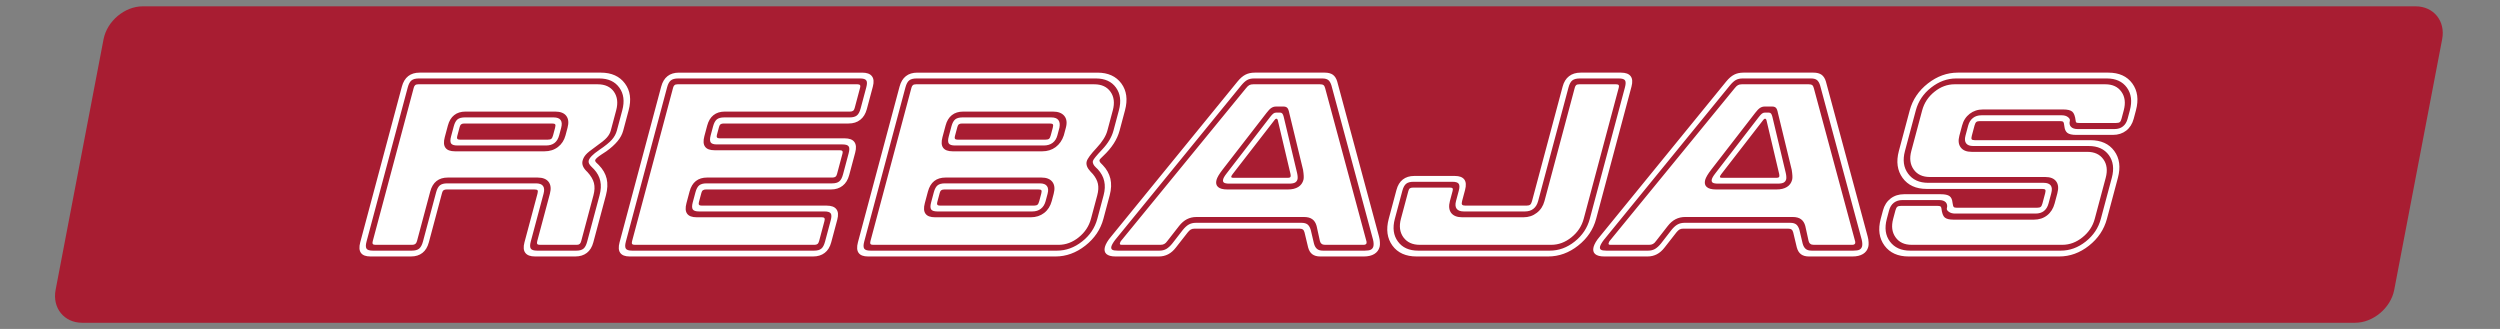 <?xml version="1.0" encoding="UTF-8"?>
<!DOCTYPE svg PUBLIC "-//W3C//DTD SVG 1.1//EN" "http://www.w3.org/Graphics/SVG/1.1/DTD/svg11.dtd">
<!-- Creator: CorelDRAW 2021 (64-Bit) -->
<svg xmlns="http://www.w3.org/2000/svg" xml:space="preserve" width="1900px" height="250px" version="1.1" style="shape-rendering:geometricPrecision; text-rendering:geometricPrecision; image-rendering:optimizeQuality; fill-rule:evenodd; clip-rule:evenodd"
viewBox="0 0 1900 250"
 xmlns:xlink="http://www.w3.org/1999/xlink"
 xmlns:xodm="http://www.corel.com/coreldraw/odm/2003">
 <rect x="0" y="0" width="1900" height="250" fill="#808080" stroke="none"/>
 <defs>
  <style type="text/css">
   <![CDATA[
    .fil1 {fill:none;fill-rule:nonzero}
    .fil0 {fill:#A81D32}
    .fil2 {fill:white;fill-rule:nonzero}
   ]]>
  </style>
 </defs>
 <g id="Слой_x0020_1">
  <g id="_1875550904720">
   <path class="fil0" d="M108.48 4.81l1727.38 0c13.75,0 22.84,11.25 20.18,25l-36.43 190.5c-2.63,13.75 -16.03,25 -29.78,25l-1727.35 0c-13.75,0 -22.84,-11.25 -20.22,-25l36.44 -190.5c2.66,-13.75 16.03,-25 29.78,-25z"/>
   <polygon class="fil1" points="-0.84,0.06 1899.16,0.06 1899.16,250.06 -0.84,250.06 "/>
   <g>
    <path class="fil2" d="M314.47 66.61c0.24,-0.9 0.62,-1.57 1.12,-1.94 0.48,-0.41 1.27,-0.61 2.31,-0.61l136.36 0c5.54,0 9.63,1.88 12.32,5.64 2.64,3.79 3.23,8.49 1.72,14.13l-4.12 15.43c-0.5,1.85 -1.47,3.59 -2.96,5.27 -1.45,1.68 -4.32,3.99 -8.61,7.01 -3.72,2.62 -6.21,4.63 -7.38,6.01 -1.21,1.37 -2.01,2.88 -2.45,4.53 -0.7,2.61 0.24,5.23 2.83,7.85 0.36,0.4 0.63,0.67 0.8,0.77 2.65,2.89 4.31,5.7 5,8.42 0.68,2.72 0.56,5.81 -0.38,9.3l-9.3 34.79c-0.28,1.04 -0.67,1.78 -1.19,2.21 -0.52,0.44 -1.21,0.64 -2.15,0.64l-28.19 0c-0.97,0 -1.62,-0.2 -1.87,-0.64 -0.29,-0.43 -0.29,-1.17 -0.02,-2.21l9.62 -35.97c1.02,-3.82 0.68,-6.81 -0.98,-9.02 -1.7,-2.19 -4.49,-3.29 -8.44,-3.29l-68.05 0c-3.56,0 -6.44,0.87 -8.69,2.65 -2.26,1.78 -3.84,4.43 -4.79,7.98l-10.06 37.65c-0.26,0.97 -0.7,1.71 -1.26,2.18 -0.58,0.44 -1.39,0.67 -2.36,0.67l-28.02 0c-0.97,0 -1.62,-0.2 -1.94,-0.64 -0.32,-0.43 -0.32,-1.17 -0.04,-2.21l31.17 -116.6zm159.17 32.65c-0.76,2.82 -2.18,5.5 -4.3,8.05 -2.13,2.55 -4.96,5.14 -8.53,7.69 -0.89,0.57 -2.08,1.37 -3.58,2.34 -3.01,1.98 -4.64,3.43 -4.88,4.33 -0.18,0.67 0.27,1.48 1.39,2.45 0.59,0.54 1.01,0.98 1.33,1.28 3.14,3.22 5.13,6.68 6.01,10.43 0.85,3.73 0.66,7.92 -0.58,12.59l-9.57 35.76c-0.95,3.56 -2.6,6.24 -4.92,8.02 -2.33,1.81 -5.26,2.72 -8.78,2.72l-30.57 0c-3.56,0 -6.03,-0.91 -7.39,-2.72 -1.41,-1.78 -1.63,-4.46 -0.68,-8.02l9.88 -36.94c0.35,-1.31 0.38,-2.18 0.06,-2.62 -0.32,-0.43 -1.14,-0.63 -2.45,-0.63l-66.56 0c-1.05,0 -1.84,0.2 -2.38,0.6 -0.54,0.37 -0.92,1.04 -1.16,1.95l-10.06 37.64c-0.95,3.56 -2.58,6.24 -4.87,8.02 -2.29,1.81 -5.19,2.72 -8.74,2.72l-30.77 0c-3.52,0 -5.93,-0.91 -7.22,-2.72 -1.31,-1.78 -1.5,-4.46 -0.55,-8.02l31.64 -118.34c0.95,-3.55 2.57,-6.21 4.82,-7.98 2.26,-1.78 5.14,-2.66 8.66,-2.66l137.74 0c8.12,0 14.23,2.76 18.3,8.23 4.08,5.46 5.01,12.24 2.83,20.4l-4.12 15.43zm-51.73 -14.46l-68.05 0c-3.55,0 -6.45,0.9 -8.71,2.72 -2.25,1.77 -3.83,4.43 -4.77,7.92l-2.36 8.82c-0.95,3.56 -0.79,6.24 0.51,8.02 1.29,1.81 3.7,2.72 7.26,2.72l68.04 0c3.96,0 7.34,-1.08 10.2,-3.26 2.82,-2.15 4.75,-5.1 5.76,-8.86l1.54 -5.77c1.02,-3.82 0.72,-6.81 -0.94,-9.02 -1.63,-2.18 -4.46,-3.29 -8.48,-3.29zm-1.19 4.43c2.65,0 4.42,0.67 5.37,2.01 0.95,1.34 1.1,3.29 0.41,5.87l-1.54 5.77c-0.69,2.59 -1.88,4.5 -3.52,5.78 -1.65,1.27 -3.77,1.91 -6.42,1.91l-67.44 0c-2.45,0 -4.03,-0.51 -4.73,-1.51 -0.7,-1.04 -0.73,-2.82 -0.04,-5.37l2.05 -7.68c0.68,-2.55 1.66,-4.33 2.89,-5.31 1.24,-0.97 3.08,-1.47 5.53,-1.47l67.44 0zm-1.23 4.63l-66.57 0c-1.04,0 -1.84,0.2 -2.38,0.6 -0.53,0.37 -0.92,1.08 -1.19,2.05l-1.86 6.98c-0.24,0.9 -0.22,1.58 0.1,2.01 0.32,0.44 1,0.64 2.04,0.64l66.57 0c1.31,0 2.24,-0.2 2.79,-0.64 0.55,-0.43 0.99,-1.31 1.34,-2.62l1.54 -5.77c0.35,-1.31 0.38,-2.18 0.06,-2.61 -0.32,-0.44 -1.14,-0.64 -2.44,-0.64zm36.17 54.56c1.07,-4 1.27,-7.62 0.56,-10.88 -0.7,-3.25 -2.3,-6.2 -4.77,-8.89 -0.41,-0.47 -1.05,-1.07 -1.88,-1.88 -1.81,-1.74 -2.53,-3.32 -2.16,-4.69 0.58,-2.19 3.2,-4.84 7.84,-7.99l0.12 -0.1c4.63,-3.12 7.84,-5.74 9.69,-7.85 1.83,-2.08 3.08,-4.4 3.75,-6.88l4.12 -15.43c1.84,-6.88 1.1,-12.65 -2.26,-17.25 -3.33,-4.63 -8.41,-6.95 -15.23,-6.95l-137.13 0c-2.51,0 -4.36,0.51 -5.56,1.48 -1.23,0.97 -2.18,2.75 -2.86,5.3l-31.33 117.2c-0.68,2.55 -0.69,4.33 0.01,5.37 0.67,1.01 2.24,1.51 4.76,1.51l29.59 0c2.49,0 4.36,-0.5 5.61,-1.51 1.25,-1.04 2.23,-2.82 2.91,-5.37l10.02 -37.48c0.68,-2.55 1.66,-4.32 2.89,-5.3 1.24,-0.97 3.08,-1.47 5.53,-1.47l67.44 0c2.65,0 4.42,0.67 5.38,1.98 0.96,1.3 1.11,3.25 0.4,5.9l-9.73 36.37c-0.68,2.55 -0.65,4.33 0.05,5.37 0.7,1.01 2.31,1.51 4.83,1.51l29.76 0c2.38,0 4.19,-0.5 5.39,-1.48 1.2,-0.97 2.16,-2.78 2.85,-5.4l9.41 -35.19zm207.7 -82.58l-4.57 17.08c-0.95,3.56 -2.62,6.27 -4.99,8.12 -2.35,1.88 -5.32,2.82 -8.87,2.82l-94.92 0c-1.04,0 -1.84,0.2 -2.38,0.6 -0.53,0.37 -0.92,1.08 -1.18,2.05l-1.6 5.97c-0.24,0.91 -0.22,1.58 0.1,2.01 0.32,0.44 1,0.64 2.04,0.64l94.92 0c3.56,0 6.04,0.91 7.39,2.75 1.38,1.85 1.61,4.53 0.65,8.09l-4.56 17.08c-0.95,3.56 -2.62,6.27 -4.99,8.12 -2.35,1.88 -5.32,2.82 -8.87,2.82l-94.92 0c-1.04,0 -1.84,0.2 -2.38,0.6 -0.54,0.37 -0.92,1.04 -1.16,1.95l-1.89 7.08c-0.24,0.9 -0.22,1.57 0.1,2.01 0.32,0.44 1,0.64 2.04,0.64l94.92 0c3.56,0 6.04,0.9 7.4,2.71 1.4,1.78 1.63,4.43 0.7,7.92l-4.62 17.28c-0.95,3.56 -2.61,6.24 -4.96,8.02 -2.33,1.81 -5.29,2.72 -8.85,2.72l-139.28 0c-3.52,0 -5.93,-0.91 -7.22,-2.72 -1.31,-1.78 -1.5,-4.46 -0.54,-8.02l31.63 -118.34c0.95,-3.55 2.57,-6.21 4.82,-7.98 2.26,-1.78 5.14,-2.66 8.66,-2.66l139.28 0c3.56,0 6.03,0.91 7.4,2.72 1.4,1.78 1.63,4.43 0.7,7.92zm-147.96 -6.21c-2.51,0 -4.36,0.51 -5.56,1.48 -1.23,0.97 -2.18,2.75 -2.86,5.3l-31.33 117.2c-0.68,2.55 -0.69,4.33 0.01,5.37 0.67,1.01 2.24,1.51 4.76,1.51l138.27 0c2.45,0 4.26,-0.5 5.46,-1.48 1.24,-0.97 2.19,-2.78 2.89,-5.4l4.31 -16.14c0.69,-2.55 0.69,-4.33 -0.02,-5.3 -0.68,-0.97 -2.23,-1.47 -4.67,-1.47l-95.4 0c-2.44,0 -4.02,-0.51 -4.72,-1.51 -0.7,-1.04 -0.73,-2.82 -0.05,-5.37l2.06 -7.69c0.68,-2.55 1.66,-4.32 2.89,-5.3 1.24,-0.97 3.08,-1.47 5.53,-1.47l95.39 0c2.45,0 4.26,-0.51 5.46,-1.48 1.24,-0.97 2.19,-2.79 2.89,-5.4l4.26 -15.94c0.7,-2.62 0.71,-4.4 -0.02,-5.33 -0.67,-0.98 -2.23,-1.45 -4.68,-1.45l-95.39 0c-2.45,0 -4.02,-0.5 -4.73,-1.51 -0.69,-1.04 -0.72,-2.82 -0.04,-5.37l1.84 -6.87c0.68,-2.55 1.66,-4.33 2.89,-5.31 1.24,-0.97 3.08,-1.47 5.53,-1.47l95.39 0c2.45,0 4.26,-0.51 5.46,-1.48 1.24,-0.97 2.19,-2.78 2.89,-5.4l4.26 -15.94c0.7,-2.62 0.71,-4.39 -0.02,-5.33 -0.67,-0.98 -2.23,-1.45 -4.67,-1.45l-138.28 0zm107.12 123.58c-0.28,1.04 -0.68,1.78 -1.23,2.21 -0.56,0.44 -1.28,0.64 -2.19,0.64l-136.72 0c-0.98,0 -1.63,-0.2 -1.95,-0.64 -0.32,-0.43 -0.32,-1.17 -0.04,-2.21l31.17 -116.6c0.24,-0.9 0.62,-1.57 1.12,-1.94 0.48,-0.41 1.27,-0.61 2.31,-0.61l136.73 0c0.91,0 1.52,0.2 1.85,0.61 0.34,0.37 0.36,1.04 0.12,1.94l-4.15 15.54c-0.26,0.97 -0.66,1.68 -1.19,2.04 -0.54,0.41 -1.27,0.61 -2.17,0.61l-95.23 0c-3.55,0 -6.45,0.9 -8.71,2.72 -2.25,1.77 -3.83,4.43 -4.77,7.92l-2.14 8.01c-0.95,3.56 -0.8,6.24 0.51,8.02 1.29,1.82 3.7,2.72 7.25,2.72l95.23 0c0.9,0 1.52,0.2 1.85,0.6 0.34,0.37 0.36,1.05 0.12,1.95l-4.16 15.54c-0.26,0.97 -0.65,1.67 -1.18,2.04 -0.55,0.41 -1.27,0.61 -2.18,0.61l-95.22 0c-3.56,0 -6.44,0.87 -8.69,2.65 -2.26,1.78 -3.84,4.43 -4.79,7.98l-2.36 8.83c-0.95,3.55 -0.8,6.24 0.51,8.02 1.29,1.81 3.7,2.72 7.26,2.72l95.22 0c0.91,0 1.52,0.2 1.84,0.63 0.32,0.44 0.33,1.18 0.05,2.22l-4.07 15.23zm180.81 7.28c6.81,0 13.17,-2.31 19.04,-6.94 5.89,-4.6 9.75,-10.37 11.59,-17.25l4.78 -17.88c1.05,-3.93 1.2,-7.52 0.46,-10.78 -0.7,-3.25 -2.35,-6.24 -4.87,-8.99 -0.27,-0.27 -0.72,-0.7 -1.34,-1.27 -1.99,-1.85 -2.77,-3.56 -2.36,-5.1 0.3,-1.14 2.65,-4.03 7.04,-8.66 4.41,-4.66 7.26,-9.46 8.57,-14.36l4.13 -15.43c1.84,-6.88 1.1,-12.65 -2.23,-17.25 -3.33,-4.63 -8.41,-6.95 -15.26,-6.95l-136.32 0c-2.52,0 -4.37,0.51 -5.57,1.48 -1.23,0.97 -2.17,2.75 -2.86,5.3l-31.33 117.2c-0.68,2.55 -0.69,4.33 0.01,5.37 0.67,1.01 2.25,1.51 4.76,1.51l141.76 0zm-19.92 -25.36c3.92,0 7.31,-1.11 10.14,-3.29 2.84,-2.22 4.74,-5.2 5.76,-9l1.49 -5.6c1.03,-3.82 0.68,-6.81 -1.01,-9.02 -1.7,-2.19 -4.45,-3.29 -8.31,-3.29l-72.78 0c-3.55,0 -6.44,0.87 -8.69,2.65 -2.25,1.78 -3.83,4.43 -4.79,7.98l-2.36 8.83c-0.95,3.55 -0.79,6.24 0.51,8.02 1.29,1.81 3.7,2.72 7.26,2.72l72.78 0zm1.18 -4.43l-72.17 0c-2.45,0 -4.03,-0.51 -4.73,-1.51 -0.7,-1.04 -0.72,-2.82 -0.04,-5.37l2.05 -7.69c0.68,-2.55 1.66,-4.32 2.89,-5.3 1.24,-0.97 3.08,-1.47 5.53,-1.47l72.18 0c2.58,0 4.35,0.67 5.36,2.01 1.02,1.34 1.2,3.29 0.51,5.87l-1.49 5.6c-0.69,2.55 -1.91,4.5 -3.65,5.84 -1.73,1.35 -3.86,2.02 -6.44,2.02zm1.18 -4.43c1.25,0 2.15,-0.24 2.7,-0.67 0.56,-0.47 1.01,-1.38 1.37,-2.76l1.5 -5.6c0.35,-1.31 0.38,-2.18 0.1,-2.62 -0.25,-0.43 -1.07,-0.63 -2.38,-0.63l-71.3 0c-1.04,0 -1.83,0.2 -2.38,0.6 -0.53,0.37 -0.91,1.04 -1.16,1.95l-1.89 7.08c-0.24,0.9 -0.22,1.57 0.1,2.01 0.32,0.44 1,0.64 2.05,0.64l71.29 0zm11.99 -62.41l-66.6 0c-1.04,0 -1.83,0.2 -2.38,0.6 -0.53,0.37 -0.92,1.08 -1.18,2.05l-1.87 6.98c-0.24,0.9 -0.22,1.58 0.1,2.01 0.32,0.44 1.01,0.64 2.05,0.64l66.6 0c1.31,0 2.2,-0.2 2.75,-0.64 0.56,-0.43 0.99,-1.31 1.34,-2.62l1.54 -5.77c0.35,-1.31 0.38,-2.18 0.07,-2.61 -0.32,-0.44 -1.11,-0.64 -2.42,-0.64zm1.24 -4.63c2.55,0 4.32,0.67 5.34,1.98 1.03,1.31 1.32,3.22 0.83,5.8l-1.57 5.87c-0.67,2.52 -1.88,4.4 -3.64,5.71 -1.75,1.31 -3.98,1.98 -6.67,1.98l-67.47 0c-2.45,0 -4.03,-0.51 -4.73,-1.51 -0.7,-1.04 -0.72,-2.82 -0.04,-5.37l2.05 -7.68c0.68,-2.55 1.66,-4.33 2.9,-5.31 1.23,-0.97 3.07,-1.47 5.52,-1.47l67.48 0zm1.18 -4.43l-68.07 0c-3.56,0 -6.45,0.9 -8.72,2.72 -2.25,1.77 -3.83,4.43 -4.76,7.92l-2.36 8.82c-0.95,3.56 -0.8,6.24 0.5,8.02 1.3,1.81 3.71,2.72 7.26,2.72l68.08 0c3.93,0 7.33,-1.08 10.18,-3.19 2.86,-2.15 4.95,-5.1 6.21,-8.93l1.55 -5.77c1.02,-3.82 0.64,-6.81 -1.18,-9.02 -1.8,-2.18 -4.69,-3.29 -8.69,-3.29zm50.7 14.46c-1.81,6.74 -5.95,13.19 -12.44,19.26 -1.73,1.58 -2.67,2.62 -2.82,3.15 -0.14,0.77 0.29,1.68 1.34,2.65 0.48,0.47 0.88,0.84 1.16,1.18 2.92,3.02 4.82,6.44 5.76,10.23 0.9,3.79 0.74,8.02 -0.51,12.69l-4.78 17.88c-2.15,8.05 -6.73,14.86 -13.73,20.37 -7.01,5.5 -14.59,8.25 -22.71,8.25l-142.37 0c-3.52,0 -5.93,-0.91 -7.22,-2.72 -1.3,-1.78 -1.49,-4.46 -0.54,-8.02l31.64 -118.34c0.95,-3.55 2.56,-6.21 4.82,-7.98 2.25,-1.78 5.13,-2.66 8.66,-2.66l136.93 0c8.08,0 14.12,2.76 18.17,8.23 4,5.46 4.94,12.24 2.76,20.4l-4.12 15.43zm-158.17 -32.65c0.24,-0.9 0.62,-1.57 1.13,-1.94 0.47,-0.41 1.26,-0.61 2.3,-0.61l135.56 0c5.47,0 9.56,1.88 12.25,5.64 2.71,3.79 3.3,8.49 1.79,14.13l-4.13 15.43c-1.1,4.13 -3.85,8.52 -8.26,13.22 -4.41,4.7 -6.89,8.09 -7.45,10.17 -0.66,2.45 0.33,5.03 2.92,7.78 0.77,0.77 1.37,1.41 1.75,1.85 2.03,2.45 3.32,4.9 3.86,7.41 0.53,2.55 0.36,5.44 -0.52,8.73l-4.78 17.88c-1.49,5.57 -4.59,10.27 -9.3,14.06 -4.7,3.79 -9.81,5.7 -15.31,5.7l-140.99 0c-0.98,0 -1.63,-0.2 -1.95,-0.64 -0.31,-0.43 -0.32,-1.17 -0.04,-2.21l31.17 -116.6zm236.37 62.41c-1.22,1.58 -2.21,3.02 -3,4.33 -0.76,1.34 -1.29,2.45 -1.53,3.36 -0.63,2.34 -0.24,4.16 1.17,5.4 1.41,1.24 3.72,1.88 7.01,1.88l46.1 0c3.23,0 5.81,-0.64 7.82,-1.88 2.01,-1.24 3.33,-3.06 3.96,-5.4 0.22,-0.84 0.3,-1.88 0.22,-3.09 -0.04,-1.21 -0.24,-2.75 -0.51,-4.6l-10.49 -43.21c-0.38,-1.98 -0.9,-3.29 -1.55,-3.9 -0.67,-0.63 -1.56,-0.94 -2.76,-0.94l-5.78 0c-1.24,0 -2.4,0.34 -3.5,1.04 -1.05,0.68 -2.29,1.95 -3.69,3.8l-33.47 43.21zm5.24 10.54c-2.05,0 -3.42,-0.27 -4.12,-0.77 -0.7,-0.54 -0.91,-1.38 -0.61,-2.49 0.15,-0.57 0.42,-1.21 0.79,-1.84 0.38,-0.67 1.04,-1.65 2.07,-2.95l32.9 -42.65c0.92,-1.18 1.68,-2.01 2.35,-2.52 0.68,-0.5 1.31,-0.74 1.98,-0.74l3.42 0c0.61,0 1.11,0.27 1.54,0.78 0.39,0.53 0.72,1.34 0.97,2.38l10.18 42.75c0.24,1.1 0.4,2.04 0.42,2.85 0.06,0.77 0.01,1.44 -0.12,1.94 -0.3,1.11 -0.96,1.95 -1.94,2.49 -0.97,0.5 -2.49,0.77 -4.54,0.77l-45.29 0zm2.96 -4.43l41.47 0c0.64,0 1.13,-0.07 1.47,-0.24 0.35,-0.16 0.56,-0.43 0.64,-0.73 0.05,-0.21 0.07,-0.41 0.07,-0.64 -0.01,-0.24 -0.03,-0.64 -0.14,-1.24l-9.73 -41.17c-0.12,-0.31 -0.26,-0.54 -0.42,-0.67 -0.17,-0.14 -0.39,-0.2 -0.62,-0.2 -0.2,0 -0.42,0.06 -0.67,0.23 -0.24,0.17 -0.43,0.37 -0.54,0.54l-31.97 41.27c-0.28,0.4 -0.54,0.73 -0.73,1.07 -0.19,0.34 -0.29,0.6 -0.35,0.81 -0.08,0.3 -0.01,0.57 0.24,0.73 0.26,0.17 0.68,0.24 1.28,0.24zm-84.88 50.93c-0.54,0 -0.88,-0.1 -1.1,-0.3 -0.21,-0.2 -0.27,-0.47 -0.17,-0.87 0.13,-0.47 0.26,-0.84 0.41,-1.14 0.15,-0.31 0.31,-0.54 0.5,-0.74l95.02 -116.09c0.87,-1.11 1.71,-1.88 2.45,-2.25 0.78,-0.41 1.74,-0.61 2.91,-0.61l50.83 0c1.18,0 2.03,0.2 2.59,0.61 0.54,0.37 0.97,1.14 1.25,2.25l31.34 116.19c0.08,0.2 0.15,0.44 0.18,0.74 0.01,0.3 -0.01,0.63 -0.05,1.04 -0.17,0.4 -0.41,0.67 -0.77,0.87 -0.36,0.2 -0.82,0.3 -1.42,0.3l-29.36 0c-1.07,0 -1.92,-0.23 -2.55,-0.74 -0.67,-0.5 -1.09,-1.2 -1.32,-2.11l-2.53 -11.51c-0.63,-2.28 -1.71,-3.99 -3.26,-5.1 -1.52,-1.11 -3.61,-1.68 -6.23,-1.68l-81.87 0c-2.62,0 -5.02,0.57 -7.19,1.68 -2.14,1.11 -4.14,2.82 -5.93,5.1l-8.98 11.51c-0.71,1.04 -1.48,1.78 -2.3,2.21 -0.79,0.44 -1.75,0.64 -2.86,0.64l-29.59 0zm-2.97 4.43l31.85 0c1.91,0 3.6,-0.44 5.1,-1.27 1.51,-0.88 3.06,-2.29 4.62,-4.23l7.94 -10.24c1.51,-1.87 3.02,-3.25 4.56,-4.12 1.53,-0.84 3.26,-1.28 5.17,-1.28l80.66 0c1.91,0 3.37,0.44 4.46,1.28 1.04,0.87 1.81,2.25 2.39,4.12l2.43 10.34c0.49,1.81 1.26,3.19 2.31,4.06 1.03,0.9 2.52,1.34 4.5,1.34l31.84 0c2.05,0 3.56,-0.23 4.56,-0.74 0.98,-0.5 1.64,-1.34 1.95,-2.51 0.15,-0.57 0.22,-1.31 0.17,-2.15 -0.03,-0.87 -0.15,-1.81 -0.41,-2.85l-31.66 -117.4c-0.6,-1.88 -1.38,-3.23 -2.41,-4.03 -1,-0.77 -2.47,-1.18 -4.45,-1.18l-51.97 0c-2.05,0 -3.76,0.37 -5.14,1.14 -1.37,0.74 -2.88,2.12 -4.51,4.07l-95.81 117.4c-0.81,1.04 -1.43,1.98 -1.94,2.85 -0.49,0.84 -0.82,1.58 -0.97,2.15 -0.32,1.17 -0.1,2.01 0.6,2.51 0.74,0.51 2.12,0.74 4.16,0.74zm-4.99 -10.7l96.06 -117.81c1.95,-2.41 3.96,-4.16 5.98,-5.2 1.99,-1.04 4.38,-1.58 7.14,-1.58l53.18 0c2.61,0 4.68,0.54 6.21,1.62 1.48,1.1 2.6,2.81 3.28,5.16l31.75 117.81c0.39,1.44 0.64,2.88 0.69,4.33 0.09,1.44 0.01,2.61 -0.23,3.52 -0.63,2.35 -1.99,4.16 -4.03,5.4 -2.05,1.24 -4.7,1.88 -7.99,1.88l-33.05 0c-2.55,0 -4.57,-0.57 -6.06,-1.68 -1.51,-1.11 -2.56,-2.85 -3.2,-5.2l-2.73 -11.41c-0.25,-1.04 -0.69,-1.77 -1.28,-2.21 -0.62,-0.44 -1.48,-0.64 -2.58,-0.64l-79.73 0c-1.1,0 -2.03,0.2 -2.82,0.64 -0.75,0.44 -1.55,1.17 -2.37,2.21l-8.92 11.41c-1.8,2.35 -3.78,4.09 -5.92,5.2 -2.14,1.11 -4.51,1.68 -7.12,1.68l-32.85 0c-3.26,0 -5.57,-0.64 -6.98,-1.88 -1.38,-1.24 -1.77,-3.05 -1.14,-5.4 0.28,-1.04 0.84,-2.28 1.66,-3.69 0.84,-1.41 1.85,-2.79 3.05,-4.16zm359.17 -13.49c-1.49,5.57 -4.59,10.27 -9.33,14.06 -4.7,3.79 -9.81,5.7 -15.31,5.7l-99.99 0c-5.5,0 -9.62,-1.91 -12.4,-5.7 -2.74,-3.79 -3.37,-8.49 -1.88,-14.06l5.66 -21.17c0.26,-0.98 0.64,-1.65 1.18,-2.02 0.53,-0.37 1.32,-0.53 2.36,-0.53l28.12 0c0.97,0 1.63,0.16 1.9,0.53 0.3,0.37 0.32,1.04 0.06,2.02l-2.05 7.68c-1.02,3.83 -0.68,6.81 0.97,9.03 1.7,2.18 4.49,3.29 8.42,3.29l46.47 0c3.89,0 7.27,-1.11 10.16,-3.36 2.9,-2.21 4.84,-5.2 5.85,-8.96l23.04 -86.2c0.25,-0.9 0.59,-1.57 1.06,-1.94 0.48,-0.41 1.24,-0.61 2.28,-0.61l28.11 0c0.98,0 1.63,0.2 1.89,0.61 0.3,0.37 0.32,1.04 0.08,1.94l-26.65 99.69zm4.63 0l26.71 -99.89c0.7,-2.62 0.7,-4.39 0.05,-5.33 -0.65,-0.98 -2.2,-1.45 -4.65,-1.45l-29.76 0c-2.52,0 -4.4,0.51 -5.63,1.48 -1.23,0.97 -2.21,2.75 -2.89,5.3l-23.1 86.4c-0.69,2.58 -1.88,4.53 -3.59,5.87 -1.7,1.35 -3.82,2.02 -6.41,2.02l-46.47 0c-2.61,0 -4.41,-0.67 -5.43,-2.02 -1.02,-1.34 -1.2,-3.29 -0.51,-5.87l2.11 -7.88c0.67,-2.52 0.63,-4.27 -0.07,-5.27 -0.71,-1.01 -2.28,-1.51 -4.73,-1.51l-29.66 0c-2.45,0 -4.3,0.5 -5.54,1.51 -1.24,1 -2.21,2.75 -2.88,5.27l-5.72 21.37c-1.84,6.88 -1.06,12.65 2.34,17.25 3.36,4.63 8.51,6.94 15.39,6.94l99.98 0c6.88,0 13.24,-2.31 19.01,-6.94 5.79,-4.6 9.61,-10.37 11.45,-17.25zm-152.8 0l5.87 -21.94c0.94,-3.53 2.55,-6.18 4.84,-7.96 2.29,-1.77 5.15,-2.68 8.64,-2.68l30.87 0c3.49,0 5.86,0.91 7.2,2.68 1.33,1.78 1.53,4.43 0.59,7.96l-2.26 8.45c-0.35,1.31 -0.36,2.22 0.01,2.72 0.37,0.5 1.18,0.74 2.49,0.74l46.47 0c1.24,0 2.18,-0.24 2.77,-0.71 0.55,-0.43 1.04,-1.37 1.41,-2.75l23.25 -86.97c0.93,-3.49 2.55,-6.14 4.87,-7.92 2.33,-1.81 5.25,-2.72 8.81,-2.72l30.67 0c3.55,0 6,0.91 7.36,2.72 1.37,1.78 1.56,4.43 0.63,7.92l-26.86 100.46c-2.15,8.05 -6.72,14.86 -13.7,20.37 -6.97,5.5 -14.58,8.25 -22.77,8.25l-99.99 0c-8.19,0 -14.33,-2.75 -18.36,-8.25 -4.03,-5.51 -4.96,-12.32 -2.81,-20.37z"/>
    <path class="fil2" d="M1300.48 129.02c-1.23,1.58 -2.22,3.02 -3,4.33 -0.76,1.34 -1.29,2.45 -1.54,3.36 -0.62,2.34 -0.24,4.16 1.18,5.4 1.41,1.24 3.72,1.88 7.01,1.88l46.1 0c3.22,0 5.81,-0.64 7.82,-1.88 2.01,-1.24 3.33,-3.06 3.96,-5.4 0.22,-0.84 0.3,-1.88 0.22,-3.09 -0.05,-1.21 -0.24,-2.75 -0.52,-4.6l-10.49 -43.21c-0.37,-1.98 -0.9,-3.29 -1.54,-3.9 -0.67,-0.63 -1.56,-0.94 -2.77,-0.94l-5.77 0c-1.24,0 -2.4,0.34 -3.5,1.04 -1.05,0.68 -2.3,1.95 -3.7,3.8l-33.46 43.21zm5.24 10.54c-2.05,0 -3.42,-0.27 -4.13,-0.77 -0.69,-0.54 -0.9,-1.38 -0.61,-2.49 0.16,-0.57 0.43,-1.21 0.8,-1.84 0.38,-0.67 1.04,-1.65 2.06,-2.95l32.91 -42.65c0.92,-1.18 1.68,-2.01 2.35,-2.52 0.67,-0.5 1.31,-0.74 1.98,-0.74l3.42 0c0.6,0 1.1,0.27 1.54,0.78 0.39,0.53 0.71,1.34 0.97,2.38l10.18 42.75c0.24,1.1 0.39,2.04 0.41,2.85 0.06,0.77 0.02,1.44 -0.11,1.94 -0.3,1.11 -0.96,1.95 -1.94,2.49 -0.98,0.5 -2.49,0.77 -4.54,0.77l-45.29 0zm2.96 -4.43l41.47 0c0.64,0 1.13,-0.07 1.47,-0.24 0.35,-0.16 0.55,-0.43 0.64,-0.73 0.05,-0.21 0.07,-0.41 0.06,-0.64 0,-0.24 -0.02,-0.64 -0.13,-1.24l-9.73 -41.17c-0.12,-0.31 -0.26,-0.54 -0.43,-0.67 -0.16,-0.14 -0.38,-0.2 -0.61,-0.2 -0.21,0 -0.42,0.06 -0.67,0.23 -0.25,0.17 -0.43,0.37 -0.55,0.54l-31.97 41.27c-0.27,0.4 -0.53,0.73 -0.72,1.07 -0.19,0.34 -0.3,0.6 -0.35,0.81 -0.08,0.3 -0.02,0.57 0.24,0.73 0.26,0.17 0.67,0.24 1.28,0.24zm-84.88 50.93c-0.54,0 -0.88,-0.1 -1.1,-0.3 -0.21,-0.2 -0.28,-0.47 -0.17,-0.87 0.13,-0.47 0.26,-0.84 0.41,-1.14 0.15,-0.31 0.31,-0.54 0.5,-0.74l95.02 -116.09c0.87,-1.11 1.71,-1.88 2.45,-2.25 0.77,-0.41 1.74,-0.61 2.91,-0.61l50.83 0c1.18,0 2.03,0.2 2.59,0.61 0.54,0.37 0.97,1.14 1.25,2.25l31.34 116.19c0.08,0.2 0.15,0.44 0.17,0.74 0.02,0.3 0,0.63 -0.04,1.04 -0.18,0.4 -0.42,0.67 -0.77,0.87 -0.36,0.2 -0.82,0.3 -1.42,0.3l-29.36 0c-1.08,0 -1.92,-0.23 -2.56,-0.74 -0.67,-0.5 -1.08,-1.2 -1.31,-2.11l-2.53 -11.51c-0.63,-2.28 -1.71,-3.99 -3.26,-5.1 -1.52,-1.11 -3.62,-1.68 -6.23,-1.68l-81.87 0c-2.62,0 -5.02,0.57 -7.2,1.68 -2.14,1.11 -4.14,2.82 -5.92,5.1l-8.98 11.51c-0.72,1.04 -1.48,1.78 -2.31,2.21 -0.78,0.44 -1.74,0.64 -2.85,0.64l-29.59 0zm-2.97 4.43l31.84 0c1.92,0 3.61,-0.44 5.11,-1.27 1.51,-0.88 3.06,-2.29 4.62,-4.23l7.94 -10.24c1.5,-1.87 3.01,-3.25 4.56,-4.12 1.53,-0.84 3.26,-1.28 5.17,-1.28l80.66 0c1.91,0 3.37,0.44 4.46,1.28 1.04,0.87 1.81,2.25 2.38,4.12l2.44 10.34c0.49,1.81 1.26,3.19 2.3,4.06 1.04,0.9 2.53,1.34 4.51,1.34l31.84 0c2.05,0 3.55,-0.23 4.56,-0.74 0.97,-0.5 1.63,-1.34 1.95,-2.51 0.15,-0.57 0.22,-1.31 0.17,-2.15 -0.04,-0.87 -0.15,-1.81 -0.41,-2.85l-31.66 -117.4c-0.6,-1.88 -1.39,-3.23 -2.41,-4.03 -1,-0.77 -2.47,-1.18 -4.45,-1.18l-51.98 0c-2.04,0 -3.75,0.37 -5.13,1.14 -1.37,0.74 -2.88,2.12 -4.51,4.07l-95.81 117.4c-0.82,1.04 -1.44,1.98 -1.94,2.85 -0.49,0.84 -0.82,1.58 -0.97,2.15 -0.32,1.17 -0.11,2.01 0.6,2.51 0.74,0.51 2.12,0.74 4.16,0.74zm-4.99 -10.7l96.05 -117.81c1.96,-2.41 3.97,-4.16 5.99,-5.2 1.99,-1.04 4.38,-1.58 7.13,-1.58l53.18 0c2.62,0 4.69,0.54 6.22,1.62 1.48,1.1 2.6,2.81 3.28,5.16l31.75 117.81c0.39,1.44 0.64,2.88 0.69,4.33 0.08,1.44 0.01,2.61 -0.24,3.52 -0.62,2.35 -1.98,4.16 -4.02,5.4 -2.05,1.24 -4.7,1.88 -7.99,1.88l-33.05 0c-2.55,0 -4.58,-0.57 -6.06,-1.68 -1.51,-1.11 -2.56,-2.85 -3.2,-5.2l-2.73 -11.41c-0.26,-1.04 -0.7,-1.77 -1.28,-2.21 -0.62,-0.44 -1.48,-0.64 -2.59,-0.64l-79.72 0c-1.1,0 -2.03,0.2 -2.82,0.64 -0.75,0.44 -1.55,1.17 -2.37,2.21l-8.92 11.41c-1.8,2.35 -3.78,4.09 -5.92,5.2 -2.14,1.11 -4.51,1.68 -7.13,1.68l-32.84 0c-3.26,0 -5.57,-0.64 -6.98,-1.88 -1.38,-1.24 -1.77,-3.05 -1.14,-5.4 0.28,-1.04 0.84,-2.28 1.65,-3.69 0.85,-1.41 1.86,-2.79 3.06,-4.16zm248.41 -36.21c-8.12,0 -14.22,-2.78 -18.27,-8.35 -4.04,-5.57 -5.01,-12.38 -2.85,-20.44l8.26 -30.9c2.18,-8.15 6.78,-14.96 13.79,-20.46 7,-5.47 14.58,-8.23 22.7,-8.23l114.48 0c8.12,0 14.2,2.76 18.2,8.23 4,5.5 4.93,12.31 2.75,20.46l-1.7 6.38c-1.03,3.86 -2.95,6.88 -5.7,9.02 -2.79,2.15 -6.13,3.23 -10.09,3.23l-27.92 0c-3.15,0 -5.37,-0.51 -6.67,-1.51 -1.31,-1.01 -2.07,-2.69 -2.31,-5.04 -0.17,-1.78 -0.45,-2.85 -0.84,-3.29 -0.38,-0.43 -1.14,-0.63 -2.34,-0.63l-61.04 0c-1.24,0 -2.14,0.23 -2.69,0.67 -0.56,0.47 -1,1.34 -1.37,2.72l-2.05 7.68c-0.37,1.37 -0.41,2.28 -0.1,2.75 0.32,0.44 1.1,0.67 2.34,0.67l87.81 0c8.12,0 14.2,2.72 18.21,8.19 4.01,5.47 4.94,12.28 2.76,20.4l-8.34 31.2c-2.17,8.12 -6.74,14.93 -13.67,20.4 -6.93,5.47 -14.47,8.19 -22.59,8.19l-114.48 0c-8.12,0 -14.23,-2.75 -18.3,-8.25 -4.06,-5.51 -5.03,-12.28 -2.88,-20.34l1.7 -6.37c1.04,-3.89 2.99,-6.91 5.82,-9.1 2.87,-2.18 6.24,-3.25 10.2,-3.25l27.81 0c3.19,0 5.45,0.47 6.77,1.44 1.29,0.94 2.05,2.62 2.26,4.97 0.26,1.78 0.53,2.88 0.91,3.25 0.32,0.41 1.11,0.61 2.28,0.61l61.04 0c1.31,0 2.23,-0.2 2.78,-0.64 0.56,-0.44 0.99,-1.31 1.35,-2.65l2.07 -7.75c0.35,-1.31 0.38,-2.18 0.06,-2.62 -0.31,-0.43 -1.13,-0.64 -2.44,-0.64l-87.71 0zm1.24 -4.63l87.71 0c2.58,0 4.35,0.67 5.34,1.98 0.99,1.31 1.14,3.26 0.43,5.91l-2.07 7.75c-0.69,2.58 -1.87,4.5 -3.53,5.8 -1.65,1.28 -3.77,1.92 -6.42,1.92l-61.03 0c-1.98,0 -3.57,-0.44 -4.81,-1.35 -1.24,-0.87 -1.74,-1.77 -1.49,-2.71 0.5,-1.85 0.19,-3.33 -0.84,-4.5 -1.07,-1.14 -2.76,-1.71 -5.08,-1.71l-27.82 0c-2.58,0 -4.74,0.67 -6.51,2.01 -1.77,1.38 -3,3.32 -3.69,5.91l-1.7 6.37c-1.84,6.88 -1.06,12.62 2.37,17.25 3.43,4.6 8.55,6.91 15.36,6.91l114.48 0c6.81,0 13.14,-2.31 18.96,-6.91 5.84,-4.63 9.65,-10.37 11.49,-17.25l8.34 -31.2c1.84,-6.88 1.1,-12.62 -2.26,-17.25 -3.37,-4.59 -8.46,-6.91 -15.27,-6.91l-87.8 0c-2.59,0 -4.35,-0.67 -5.37,-2.01 -1.02,-1.34 -1.2,-3.29 -0.52,-5.84l2.05 -7.68c0.67,-2.49 1.88,-4.4 3.63,-5.78 1.74,-1.37 3.86,-2.04 6.45,-2.04l61.03 0c1.98,0 3.57,0.47 4.76,1.41 1.19,0.94 1.64,1.88 1.4,2.78 -0.51,1.91 -0.21,3.42 0.86,4.56 1.07,1.15 2.8,1.72 5.15,1.72l27.91 0c2.59,0 4.71,-0.67 6.41,-2.02 1.7,-1.31 2.89,-3.25 3.57,-5.8l1.7 -6.38c1.85,-6.91 1.11,-12.68 -2.25,-17.31 -3.36,-4.63 -8.44,-6.95 -15.25,-6.95l-114.49 0c-6.81,0 -13.16,2.32 -19.06,6.95 -5.91,4.63 -9.76,10.4 -11.61,17.31l-8.26 30.9c-1.83,6.82 -1.04,12.55 2.38,17.18 3.42,4.67 8.54,6.98 15.35,6.98zm1.18 -4.43c-5.5,0 -9.59,-1.91 -12.26,-5.7 -2.71,-3.79 -3.31,-8.45 -1.82,-14.03l8.26 -30.9c1.52,-5.67 4.62,-10.37 9.35,-14.16 4.71,-3.79 9.81,-5.67 15.31,-5.67l114.48 0c5.51,0 9.6,1.88 12.28,5.67 2.71,3.79 3.3,8.49 1.78,14.16l-1.7 6.38c-0.35,1.31 -0.78,2.15 -1.32,2.55 -0.55,0.43 -1.48,0.64 -2.79,0.64l-27.92 0c-1.24,0 -2.02,-0.11 -2.32,-0.34 -0.27,-0.23 -0.46,-0.67 -0.48,-1.34 -0.43,-3.56 -1.31,-5.91 -2.66,-6.98 -1.33,-1.08 -3.6,-1.61 -6.76,-1.61l-61.03 0c-3.92,0 -7.27,1.11 -10.1,3.29 -2.83,2.18 -4.78,5.16 -5.79,8.96l-2.05 7.68c-1,3.72 -0.66,6.71 1.03,8.92 1.69,2.25 4.44,3.36 8.3,3.36l87.81 0c5.5,0 9.6,1.88 12.28,5.64 2.72,3.75 3.31,8.45 1.8,14.09l-8.34 31.2c-1.49,5.57 -4.58,10.24 -9.32,14.03 -4.7,3.79 -9.81,5.7 -15.31,5.7l-114.49 0c-5.5,0 -9.58,-1.91 -12.26,-5.7 -2.71,-3.79 -3.31,-8.46 -1.82,-14.03l1.7 -6.37c0.38,-1.41 0.86,-2.32 1.42,-2.79 0.59,-0.47 1.53,-0.7 2.77,-0.7l27.82 0c1.1,0 1.84,0.13 2.24,0.4 0.36,0.27 0.61,0.71 0.7,1.38 0.41,3.62 1.26,5.97 2.55,7.04 1.31,1.11 3.52,1.65 6.67,1.65l61.04 0c3.95,0 7.3,-1.08 10.09,-3.26 2.77,-2.18 4.68,-5.2 5.72,-9.09l2.07 -7.75c1.03,-3.83 0.72,-6.81 -0.94,-9.03 -1.63,-2.18 -4.39,-3.29 -8.28,-3.29l-87.71 0z"/>
   </g>
  </g>
 </g>
</svg>
